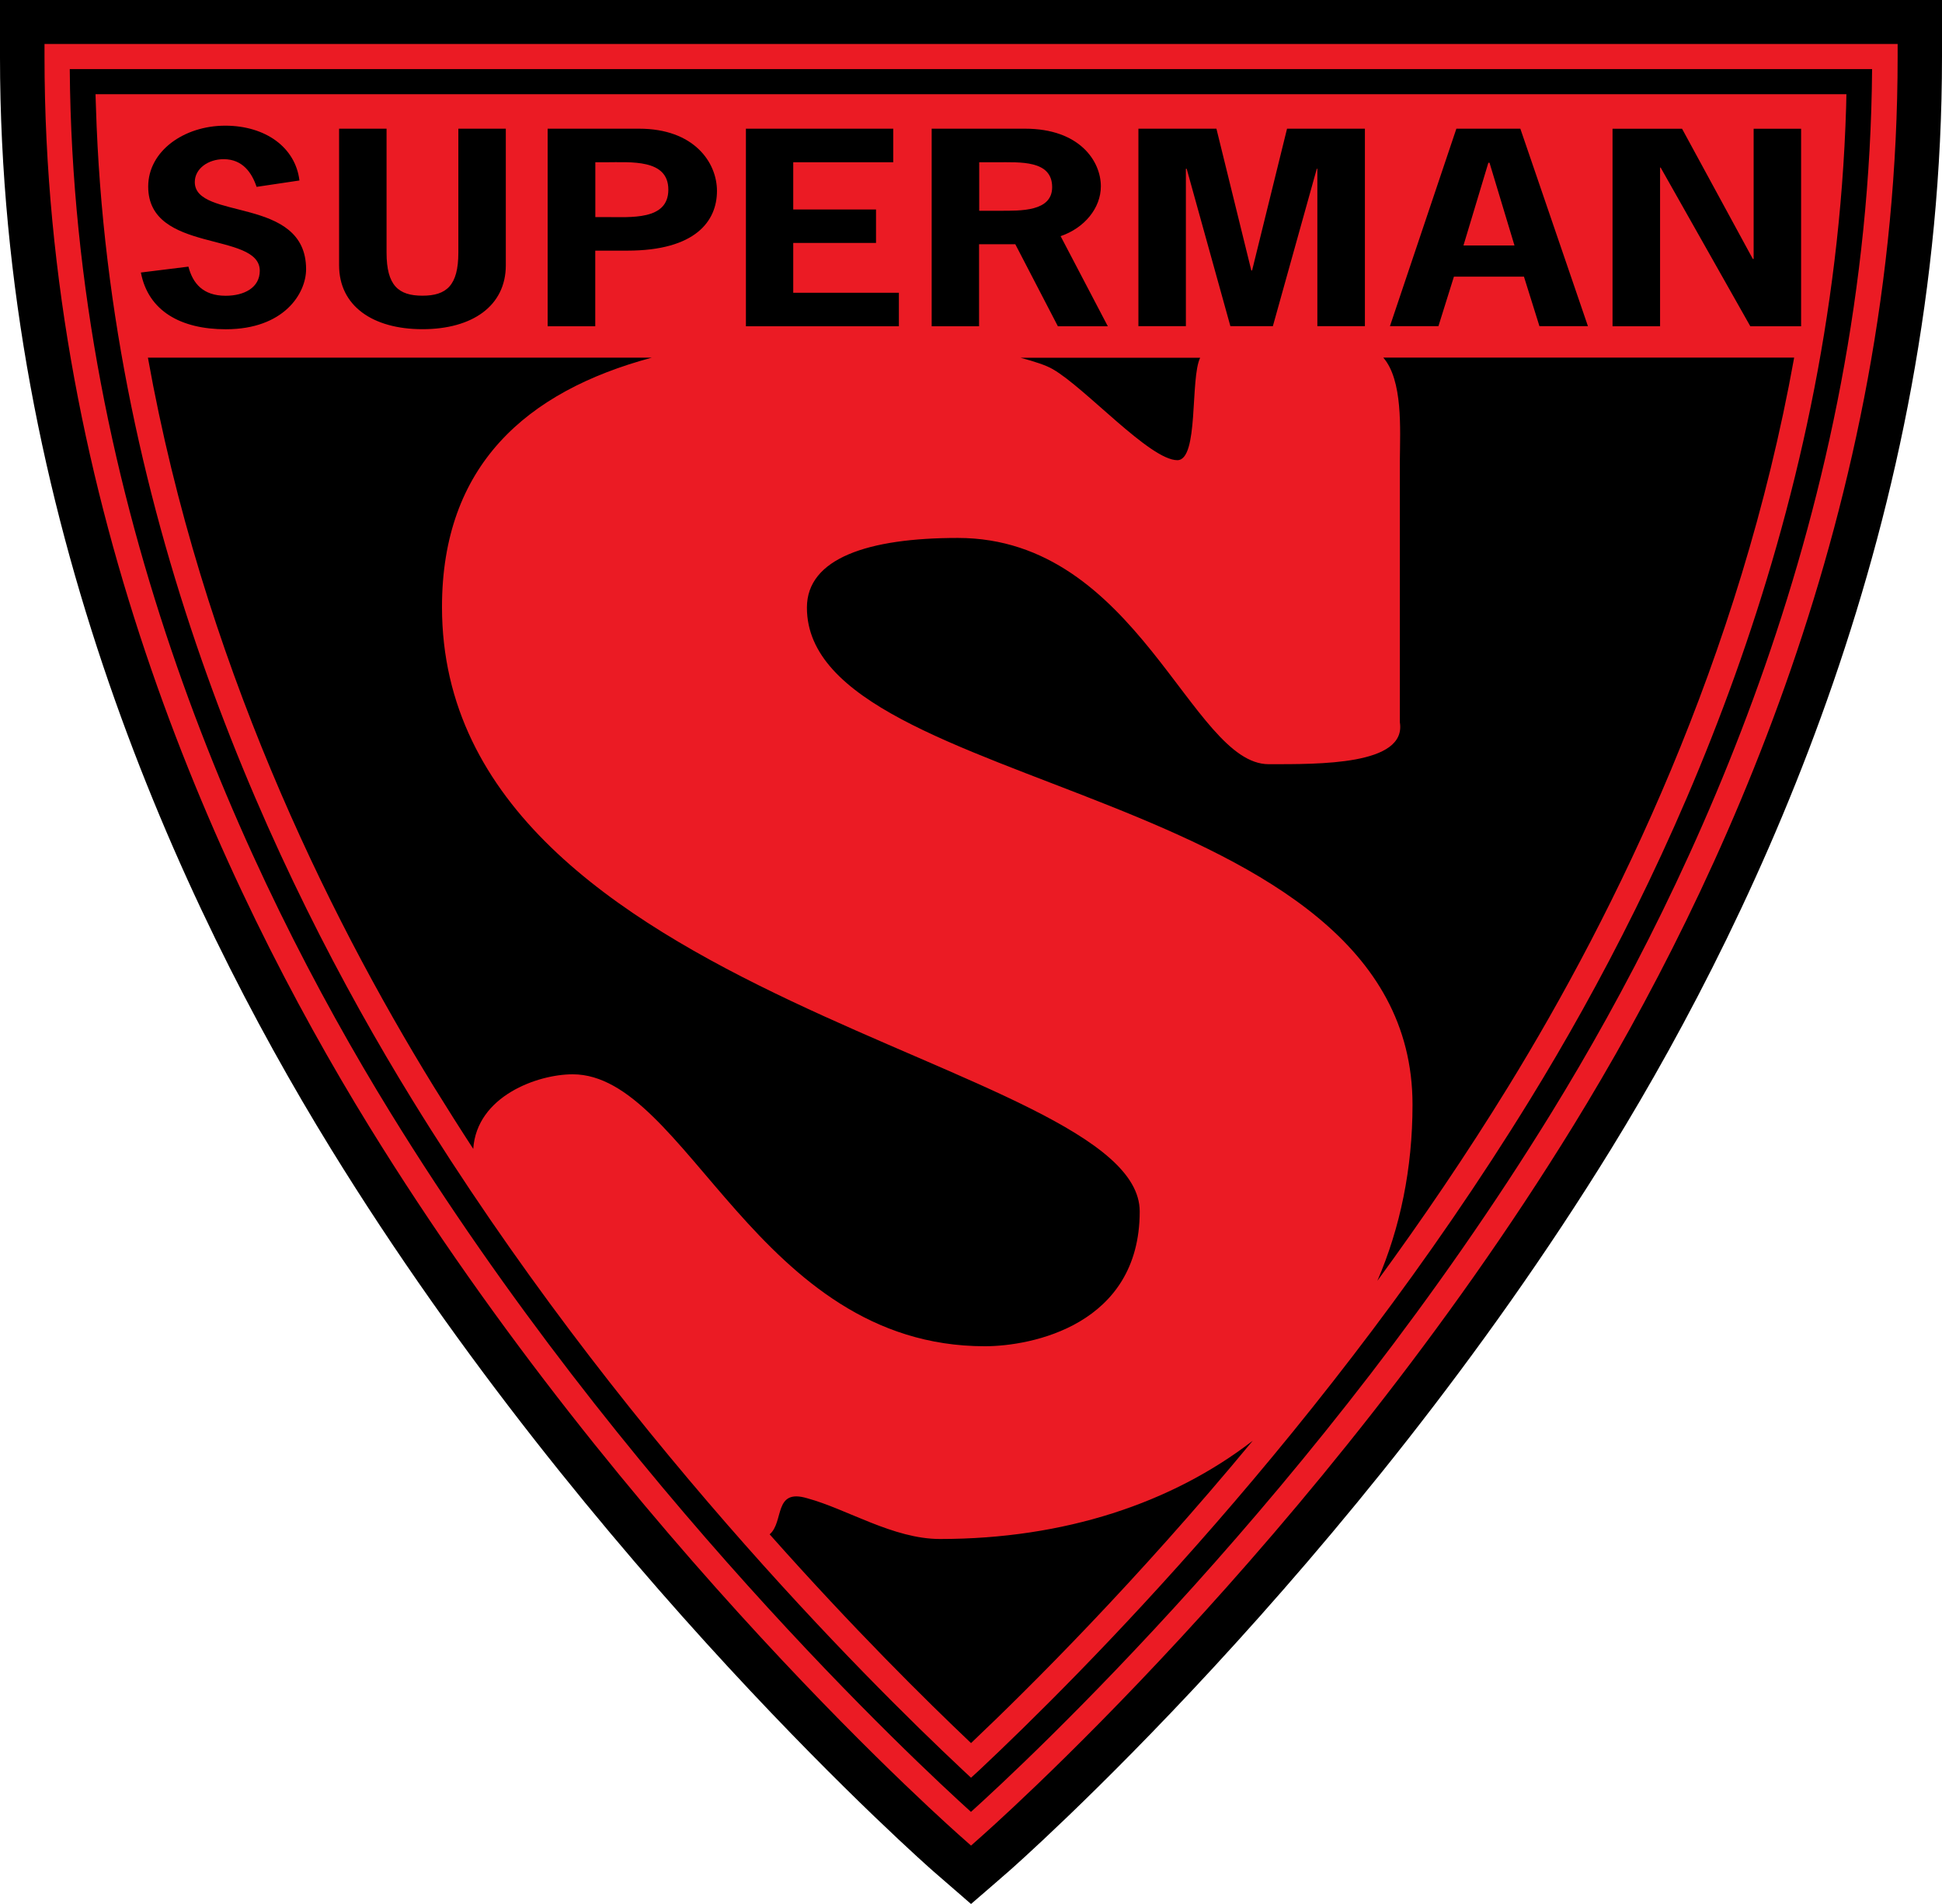 <?xml version="1.0" encoding="utf-8"?>
<!-- Generator: Adobe Illustrator 16.0.3, SVG Export Plug-In . SVG Version: 6.00 Build 0)  -->
<!DOCTYPE svg PUBLIC "-//W3C//DTD SVG 1.1//EN" "http://www.w3.org/Graphics/SVG/1.1/DTD/svg11.dtd">
<svg version="1.1" id="Capa_1" xmlns="http://www.w3.org/2000/svg" xmlns:xlink="http://www.w3.org/1999/xlink" x="0px" y="0px"
	 width="1020px" height="1000px" viewBox="0 0 1020 1000" enable-background="new 0 0 1020 1000" xml:space="preserve">
<g id="g848" transform="translate(301.743,505.512)">
	<path id="path850" d="M718.219-505.512h-13.304h-993.28h-13.379v13.225v16.501c0,240.713,94.486,444.767,173.769,573.582
		C8.32,319.218,186.726,475.763,188.474,477.308l11.022,9.569l8.78,7.61l8.817-7.61l11.022-9.569
		c1.748-1.545,180.078-158.09,316.448-379.513c79.207-128.814,173.693-332.868,173.693-573.582v-16.501v-13.225H718.219z"/>
</g>
<g id="g852" transform="translate(282.794,504.807)">
	<path id="path854" fill="#EB1B24" d="M-246.155-468.525c1.748,229.41,92.281,424.384,168.41,548.075
		C43.954,277.313,199.289,421.573,227.187,446.817C255.122,421.612,410.42,277.313,532.119,79.55
		c76.09-123.69,166.585-318.665,168.371-548.075H-246.155z M227.225,464.525l-4.371-3.881
		c-1.786-1.545-177.265-155.377-311.963-374.2c-77.687-126.29-170.31-326.199-170.31-561.562v-6.593h973.326v6.593
		c0,235.363-92.661,435.235-170.348,561.562C408.861,305.268,233.344,459.1,231.596,460.645L227.225,464.525z"/>
</g>
<g id="g856" transform="translate(292.737,503.602)">
	<path id="path858" fill="#EB1B24" d="M259.888-405.305c0-14.28-16.837-13.073-29.113-13.073h-9.198v25.469h10.87
		C243.316-392.909,259.888-392.419,259.888-405.305"/>
</g>
<g id="g860" transform="translate(297.164,503.851)">
	<path id="path862" fill="#EB1B24" d="M485.177-418.363h-0.608l-13.075,43.44h26.796L485.177-418.363z"/>
</g>
<g id="g864" transform="translate(300.317,502.181)">
	<path id="path866" fill="#EB1B24" d="M645.682-330.83h-26.681l-47.092-83.34h-0.304v83.34h-24.97v-103.723h36.524l37.171,68.382
		h0.418v-68.382h24.933V-330.83L645.682-330.83z M491.905,68.461c-22.119,35.943-45.38,70.078-68.793,102.064
		c12.011-27.842,18.472-58.963,18.472-92.494c0-169.204-318.082-162.347-318.082-261.096c0-25.883,32.116-36.583,79.245-36.583
		c94.486,0,122.611,118.831,163.279,118.831c26.302,0,72.519,0.603,68.908-22.003v-137.707c0.151-16.464,1.596-41.971-8.705-53.839
		h215.806C613.604-156.202,548.08-22.903,491.905,68.461 M209.702,413.311c-23.868-22.644-61.914-60.244-105.774-109.637
		c7.677-6.557,1.938-24.265,19.726-18.951c20.866,5.65,45.19,21.399,69.744,21.399c65.448,0,121.851-18.876,164.267-51.617
		C296.547,328.313,240.982,383.66,209.702,413.311 M-222.63-314.328H41.976c-66.095,17.783-110.145,56.854-110.145,130.962
		c0,208.199,366.465,237.586,366.465,317.459c0,59.755-56.936,70.793-81.335,70.793c-119.724,0-156.59-142.829-216.489-142.829
		c-18.396,0-50.398,11.415-52.223,39.183c-6.993-10.738-13.872-21.626-20.751-32.74C-128.753-22.903-194.239-156.202-222.63-314.328
		 M-222.478-404.186c0-18.688,18.851-31.988,40.439-31.988c21.133,0,36.905,11.379,38.996,28.785l-22.5,3.354
		c-2.432-7.234-7.221-14.543-17.293-14.543c-8.133,0-15.165,4.974-15.165,12.019c0,20.383,58.455,7.083,58.455,45.777
		c0,12.622-11.479,31.534-42.188,31.534c-23.603,0-40.743-9.569-44.583-29.802l24.971-3.089c2.281,8.816,7.678,15.297,19.536,15.297
		c9.729,0,17.939-4.22,17.939-13.149C-163.948-380.826-222.478-368.846-222.478-404.186 M-122.215-434.59h24.933v65.104
		c0,17.255,6.232,22.605,18.851,22.605c12.618,0,18.852-5.35,18.852-22.605v-65.104h24.933v71.735
		c0,21.325-17.559,33.57-43.784,33.57c-26.149,0-43.784-12.245-43.784-33.57V-434.59z M-12.64-434.59h48.002
		c28.886,0,40.896,17.746,40.896,32.703c0,15.711-11.136,31.347-47.129,31.347H12.33v39.71h-25.009v-103.76H-12.64z M91.461-434.59
		h77.382v17.632h-52.525v24.79h43.479v17.595h-43.479v26.147h55.49v17.595H91.461V-434.59z M189.064-434.59h49.028
		c28.62,0,39.795,17.029,39.795,30.253c0,11.379-8.553,21.891-21.133,26.186l24.78,47.321h-26.224l-22.349-43.063H213.92v43.063
		h-24.895v-103.76H189.064z M330.071-314.328c-5.397,10.813-0.608,53.839-12.011,53.839c-14.443,0-48.345-38.015-65.448-47.811
		c-3.459-2.034-9.502-3.994-16.913-5.99h94.372V-314.328z M297.612-434.59h40.973l18.319,74.448h0.418l18.357-74.448h40.896v103.722
		h-24.971v-82.662H391.3l-23.07,82.662h-22.311l-22.956-82.662h-0.418v82.662l-24.934,0V-434.59L297.612-434.59z M464.617-434.59
		h33.598l35.499,103.722h-25.465l-8.134-25.997h-36.791l-8.134,25.997h-25.465L464.617-434.59z M-250.148-452.712l0.229,6.895
		c6.613,218.521,93.954,404,166.054,521.136C22.44,248.139,153.717,378.988,205.141,427.251l4.561,4.258l4.637-4.258
		c51.348-48.264,182.625-179.112,288.969-351.933C575.369-41.817,662.71-227.296,669.324-445.818l0.15-6.894H-250.148z"/>
</g>
<g id="g868" transform="translate(288.852,503.576)">
	<path id="path870" fill="#EB1B24" d="M62.183-403.96c0-16.238-19.688-14.392-33.256-14.392h-5.092v28.784h5.092
		C42.495-389.568,62.183-387.722,62.183-403.96"/>
</g>
<g>
</g>
<g>
</g>
<g>
</g>
<g>
</g>
<g>
</g>
<g>
</g>
</svg>
